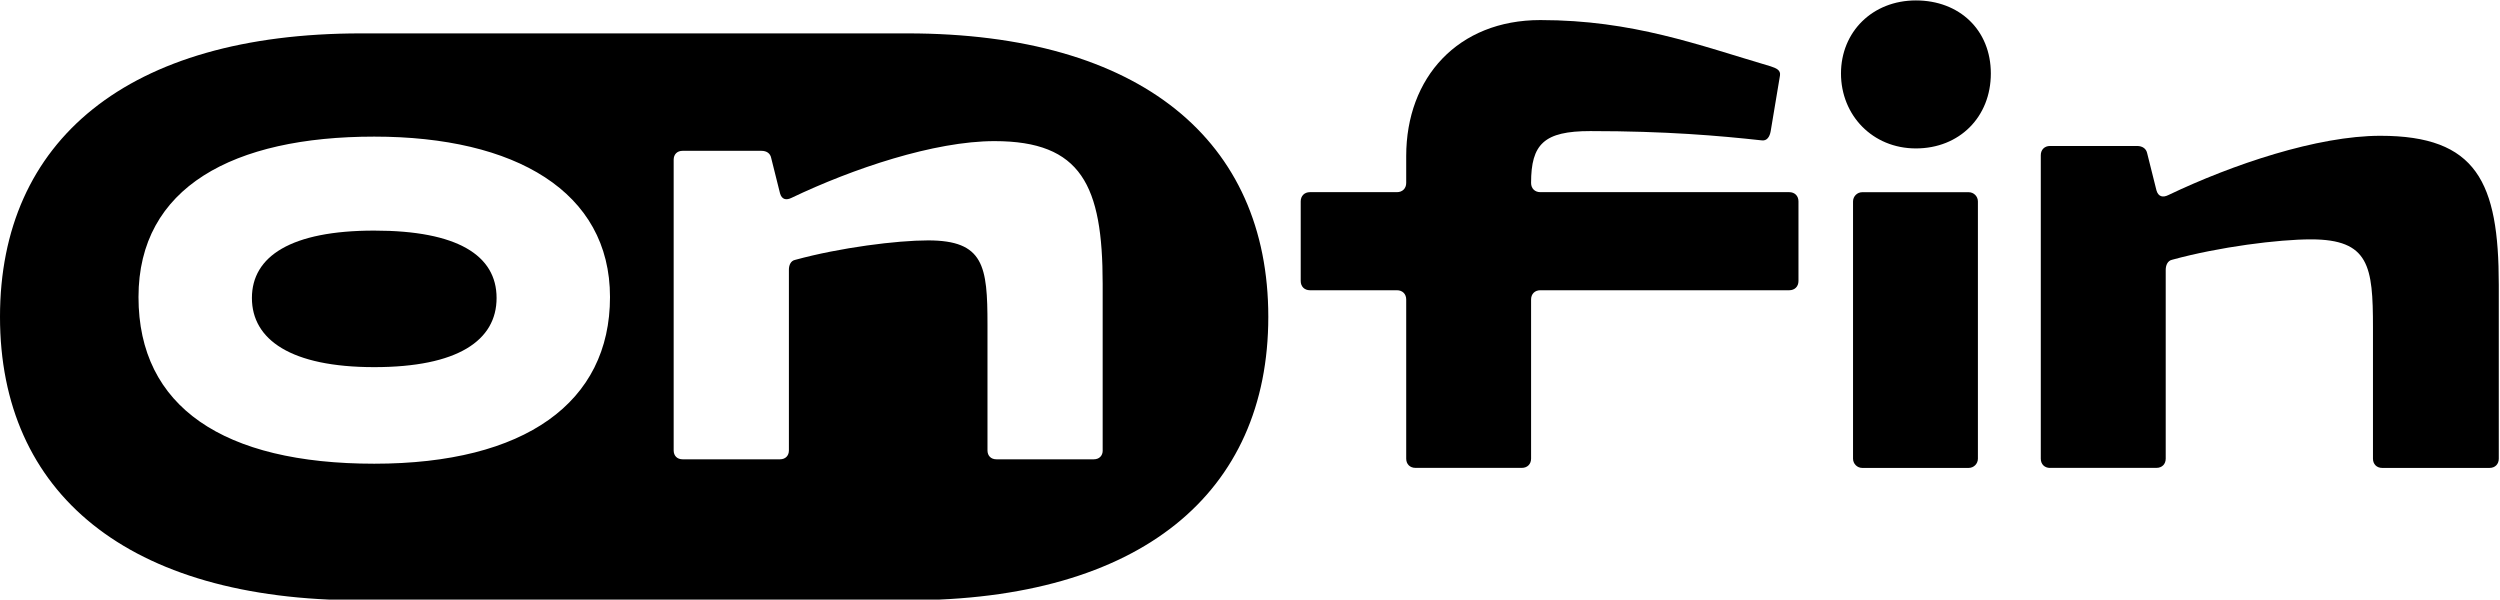 <?xml version="1.0" encoding="UTF-8"?> <svg xmlns="http://www.w3.org/2000/svg" width="2030" height="487" viewBox="0 0 2030 487" fill="none"><g clip-path="url(#clip0_70_1062)"><path d="M1063.7 235.681H1134.32C1138.81 235.681 1141.84 238.703 1141.84 243.197V372.396C1141.84 376.89 1144.86 379.912 1149.35 379.912H1235.72C1240.22 379.912 1243.24 376.89 1243.24 372.396V243.197C1243.24 238.703 1246.26 235.681 1250.75 235.681H1452.84C1457.34 235.681 1460.36 232.659 1460.36 228.165V163.546C1460.36 159.052 1457.34 156.03 1452.84 156.03H1250.75C1246.26 156.03 1243.24 153.008 1243.24 148.515C1243.24 116.98 1253.74 106.442 1291.32 106.442C1352.91 106.442 1395.74 110.18 1430.3 113.958C1434.79 114.714 1437.06 110.936 1437.81 106.442L1445.33 61.388C1446.08 56.894 1442.31 55.383 1437.81 53.872C1379.24 36.614 1325.87 16.293 1250.75 16.293C1183.91 16.293 1141.84 62.859 1141.84 126.723V148.515C1141.84 153.008 1138.81 156.03 1134.32 156.03H1063.7C1059.2 156.03 1056.18 159.052 1056.18 163.546V228.165C1056.18 232.659 1059.2 235.681 1063.7 235.681Z" fill="black"></path><path d="M1598.55 156.07H1512.17C1508.02 156.07 1504.66 159.435 1504.66 163.586V372.436C1504.66 376.587 1508.02 379.952 1512.17 379.952H1598.55C1602.7 379.952 1606.06 376.587 1606.06 372.436V163.586C1606.06 159.435 1602.7 156.07 1598.55 156.07Z" fill="black"></path><path d="M1555.72 120.519C1591.03 120.519 1616.56 94.99 1616.56 59.678C1616.56 24.366 1591.03 0.347 1555.72 0.347C1520.41 0.347 1494.88 25.877 1494.88 59.678C1494.88 93.479 1520.41 120.519 1555.72 120.519Z" fill="black"></path><path d="M303.89 187.246C236.249 187.246 204.555 208.123 204.555 241.964C204.555 275.805 236.209 298.114 303.89 298.114C371.572 298.114 403.225 276.521 403.225 241.964C403.225 207.408 371.572 187.246 303.89 187.246Z" fill="black"></path><path d="M736.662 27.109H293.193C103.351 27.109 0 114.316 0 257.274C0 400.232 103.351 487.439 293.193 487.439H736.662C926.504 487.439 1029.86 400.192 1029.86 257.274C1029.86 114.356 926.504 27.109 736.662 27.109ZM303.89 376.532C181.531 376.532 112.458 330.483 112.458 241.209C112.458 151.934 189.484 110.936 303.89 110.936C418.297 110.936 495.323 155.553 495.323 241.209C495.323 326.864 426.21 376.532 303.89 376.532ZM895.407 365.755C895.407 370.09 892.544 372.953 888.209 372.953H809.036C804.701 372.953 801.838 370.09 801.838 365.755V263.557C801.838 216.037 798.975 195.199 753.602 195.199C728.43 195.199 682.342 200.966 645.638 211.026C642.059 211.742 640.588 215.361 640.588 218.94V365.755C640.588 370.09 637.725 372.953 633.39 372.953H554.216C549.882 372.953 547.019 370.09 547.019 365.755V129.665C547.019 125.331 549.882 122.468 554.216 122.468H618.279C622.614 122.468 625.477 124.615 626.192 128.234L633.39 157.024C634.822 162.075 638.44 162.79 642.735 160.643C692.403 136.903 758.613 114.594 807.564 114.594C878.109 114.594 895.367 150.582 895.367 230.472V365.795L895.407 365.755Z" fill="black"></path><path d="M1664.68 379.912H1751.05C1755.54 379.912 1758.56 376.89 1758.56 372.396V219.178C1758.56 215.44 1760.08 211.663 1763.81 210.907C1802.11 200.409 1850.18 194.365 1876.51 194.365C1923.83 194.365 1926.85 216.156 1926.85 265.744V372.436C1926.85 376.929 1929.88 379.952 1934.37 379.952H2021.5C2025.99 379.952 2029.01 376.929 2029.01 372.436V231.188C2029.01 147.799 2011 110.26 1932.86 110.26C1881.76 110.26 1812.65 133.563 1760.83 158.337C1756.34 160.603 1752.56 159.848 1751.05 154.599L1743.53 124.536C1742.78 120.798 1739.79 118.531 1735.26 118.531H1664.64C1660.14 118.531 1657.12 121.553 1657.12 126.047V372.436C1657.12 376.929 1660.14 379.952 1664.64 379.952L1664.68 379.912Z" fill="black"></path></g><defs><clipPath id="clip0_70_1062"><rect width="2030" height="486.529" fill="white" transform="translate(0 0.347)"></rect></clipPath></defs></svg> 